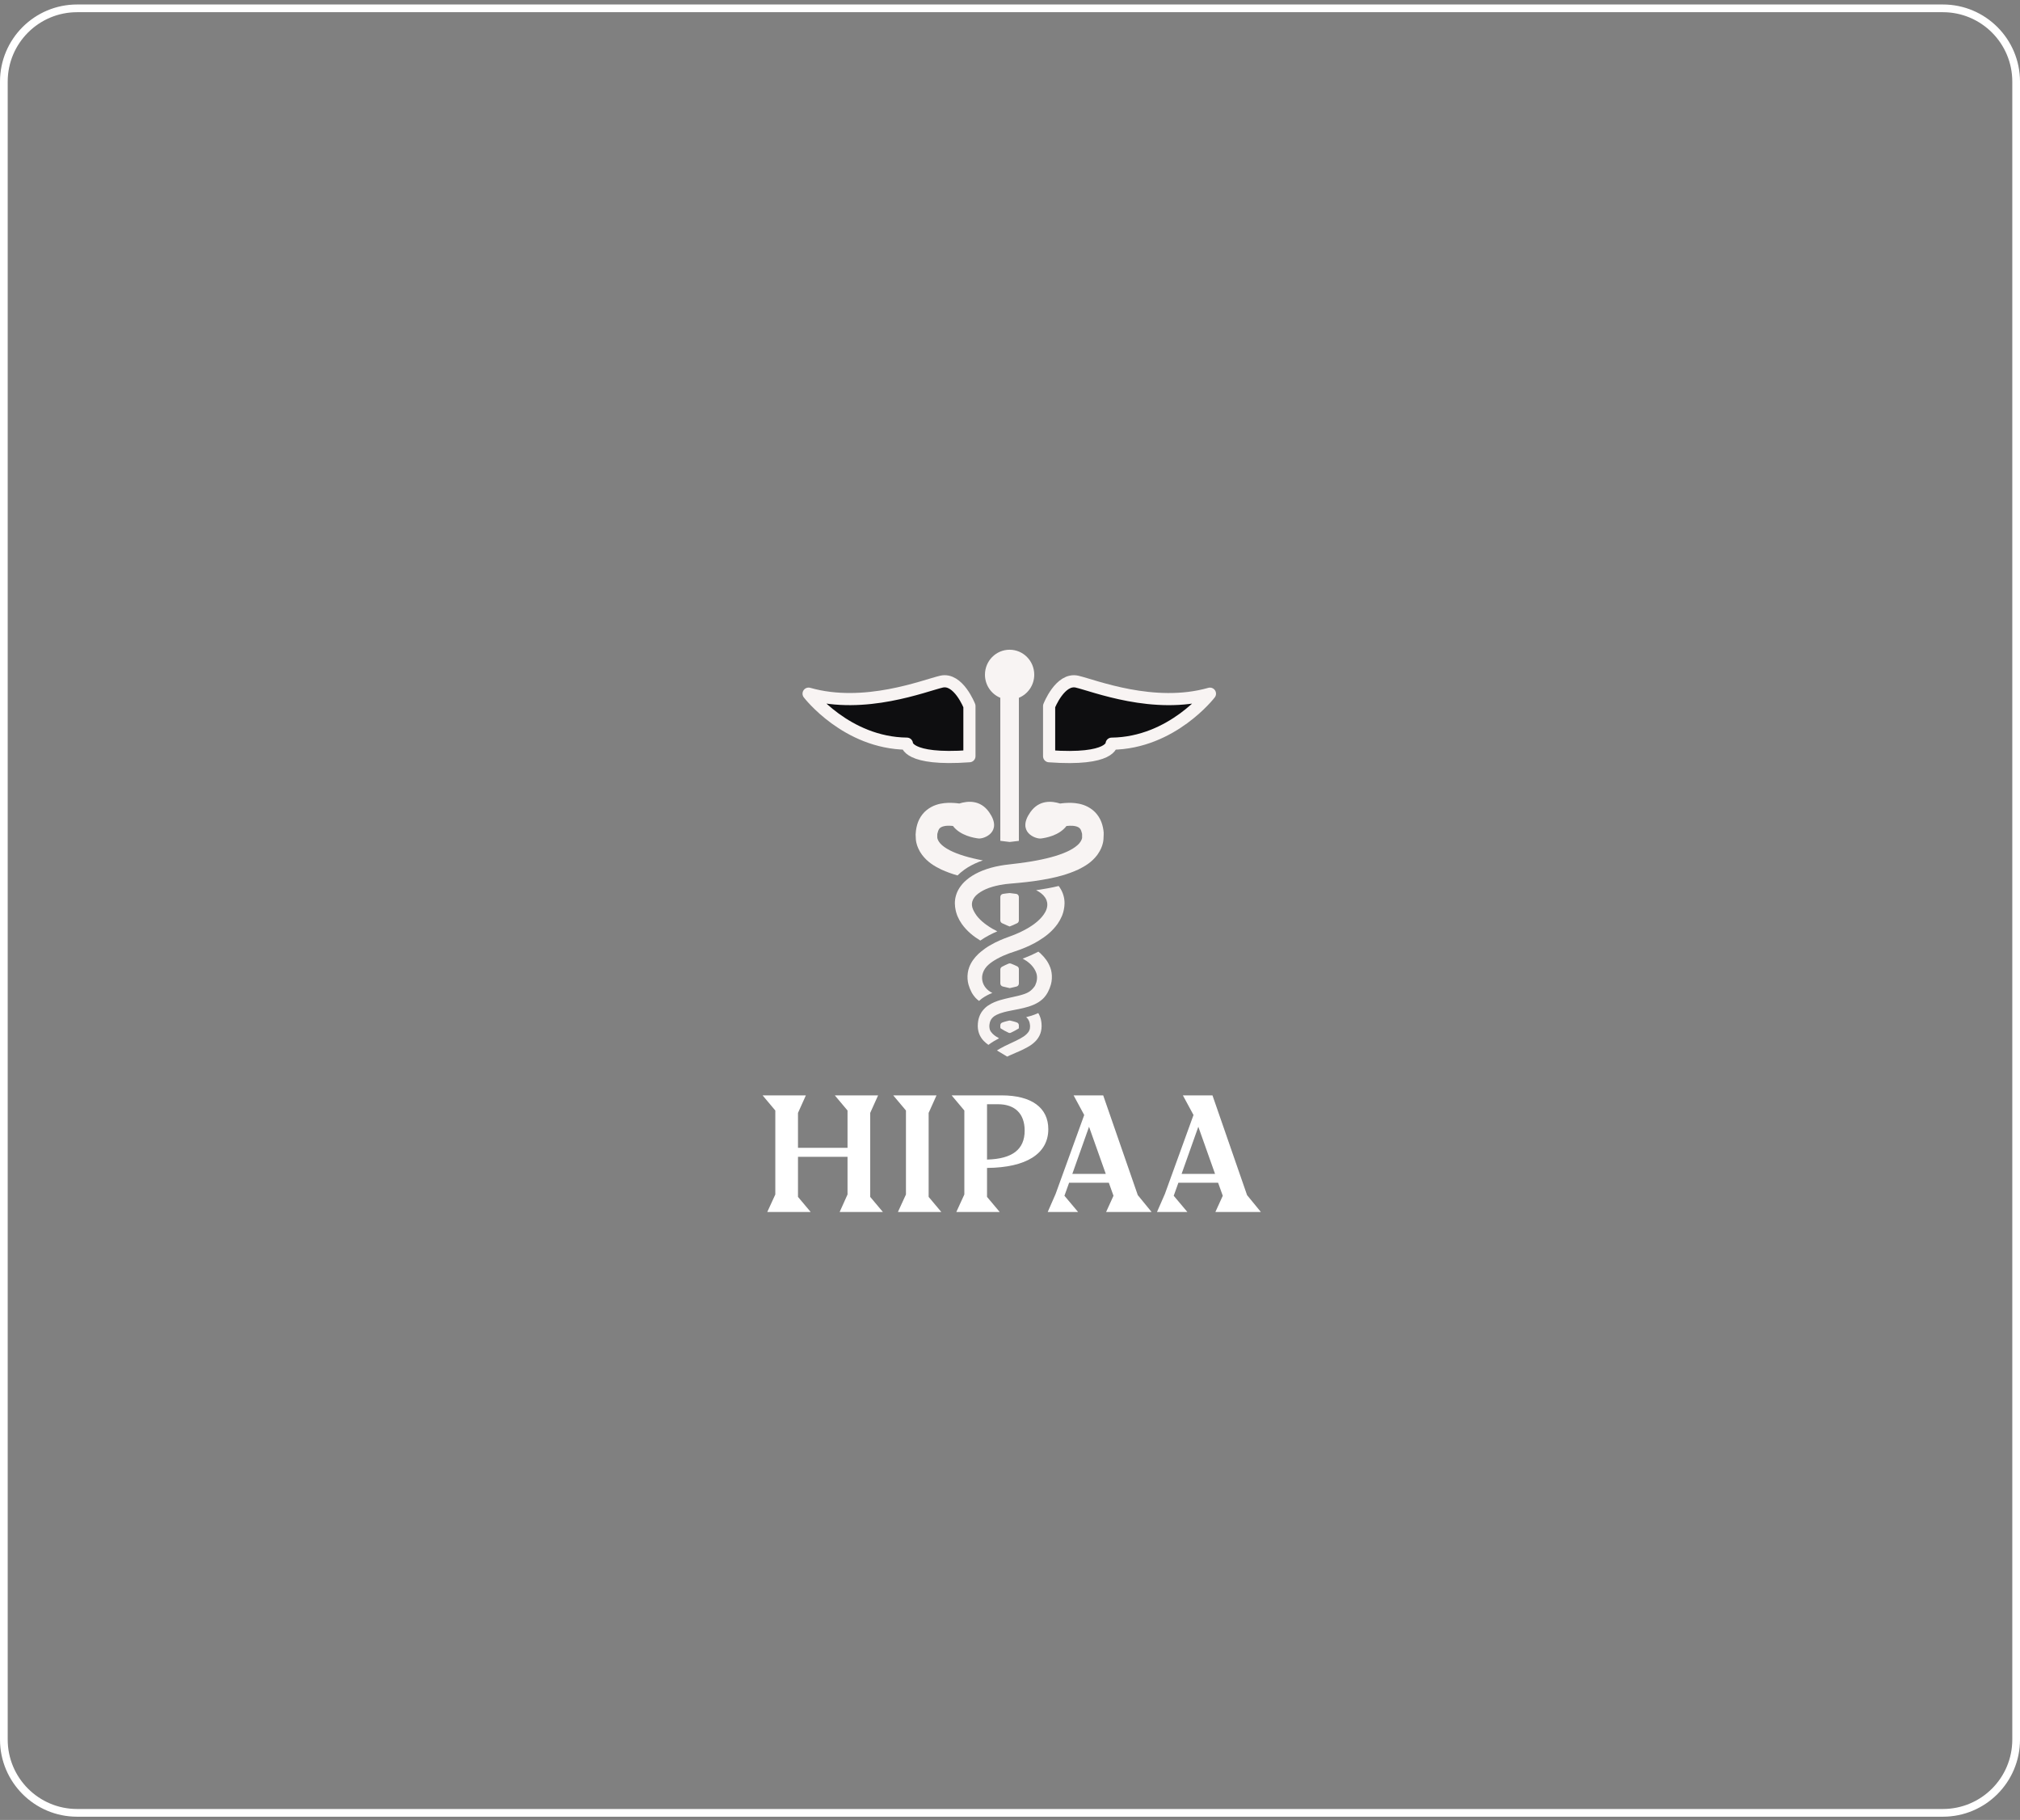 <svg width="262" height="236" viewBox="0 0 262 236" fill="none" xmlns="http://www.w3.org/2000/svg">
<rect x="0" y="0" width="262" height="236" fill="#808080" stroke="none"/>
<path d="M139.704 88.395C137.507 87.883 136.073 91.561 136.073 91.561V98.064C144.264 98.663 144.182 96.438 144.182 96.438C152.036 96.351 156.934 89.954 156.934 89.954C149.67 92.024 141.899 88.908 139.704 88.395Z" fill="#0E0E10" stroke="#F8F4F3" stroke-width="1.575" stroke-linejoin="round"/>
<path d="M125.738 98.061V91.558C125.738 91.558 124.301 87.88 122.106 88.393C119.912 88.905 112.14 92.021 104.877 89.951C104.877 89.951 109.774 96.348 117.629 96.435C117.629 96.435 117.546 98.657 125.738 98.061Z" fill="#0E0E10" stroke="#F8F4F3" stroke-width="1.575" stroke-linejoin="round"/>
<path d="M129.743 90.488V109.034C130.118 109.083 130.518 109.131 130.96 109.183C131.391 109.134 131.783 109.085 132.152 109.04V90.488C133.32 90.005 134.145 88.847 134.145 87.492C134.145 85.705 132.716 84.254 130.949 84.254C129.182 84.254 127.752 85.702 127.752 87.492C127.752 88.847 128.578 90.008 129.746 90.488H129.743Z" fill="#F8F4F3"/>
<path d="M130.958 120.143L130.958 120.142C131.074 120.096 131.188 120.053 131.301 120.001C131.507 119.917 131.713 119.825 131.922 119.722C132.062 119.653 132.149 119.51 132.149 119.354V116.316C132.149 116.119 132.01 115.947 131.815 115.915C131.553 115.871 131.281 115.837 130.997 115.811C130.973 115.808 130.948 115.808 130.924 115.811C130.629 115.837 130.346 115.873 130.076 115.919C129.881 115.952 129.744 116.124 129.744 116.321V119.345C129.744 119.501 129.83 119.645 129.97 119.714C130.185 119.82 130.394 119.916 130.6 119.999C130.721 120.053 130.839 120.098 130.957 120.144L130.958 120.143Z" fill="#F8F4F3"/>
<path d="M132.102 133.379C132.119 133.369 132.132 133.358 132.144 133.346C132.147 133.344 132.149 133.34 132.149 133.336V132.958C132.149 132.801 132.061 132.655 131.914 132.598C131.782 132.546 131.618 132.492 131.425 132.443C131.302 132.41 131.174 132.379 131.042 132.35C130.985 132.337 130.925 132.337 130.867 132.35C130.739 132.378 130.616 132.407 130.501 132.44C130.286 132.494 130.109 132.554 129.968 132.611C129.827 132.669 129.744 132.811 129.744 132.964V133.233C129.744 133.291 129.77 133.346 129.817 133.379C130.084 133.56 130.433 133.737 130.814 133.919C130.906 133.963 131.014 133.963 131.107 133.919C131.487 133.739 131.833 133.56 132.102 133.379Z" fill="#F8F4F3"/>
<path d="M130.962 128.135L130.963 128.136C130.979 128.133 130.992 128.128 131.008 128.125C131.199 128.082 131.383 128.042 131.564 127.999C131.662 127.976 131.757 127.953 131.851 127.929C132.03 127.883 132.152 127.72 132.152 127.535V125.669C132.152 125.518 132.071 125.378 131.937 125.31C131.676 125.178 131.398 125.061 131.119 124.954C131.023 124.917 130.915 124.917 130.82 124.957C130.507 125.087 130.216 125.226 129.953 125.37C129.824 125.441 129.746 125.579 129.746 125.726V127.525C129.746 127.71 129.869 127.874 130.049 127.92C130.322 127.991 130.612 128.056 130.912 128.122C130.929 128.125 130.945 128.131 130.962 128.134L130.962 128.135Z" fill="#F8F4F3"/>
<path d="M136.213 125.445C135.975 124.796 135.575 124.221 134.991 123.67C134.889 123.578 134.787 123.492 134.682 123.406C134.086 123.719 133.507 123.983 132.957 124.19C132.855 124.23 132.744 124.27 132.639 124.307C133.292 124.658 133.89 125.129 134.267 125.836C134.321 125.936 134.364 126.043 134.401 126.149H134.398C134.398 126.149 134.407 126.172 134.409 126.183C134.418 126.206 134.426 126.229 134.435 126.252C134.469 126.37 134.492 126.491 134.5 126.614C134.52 126.856 134.494 127.108 134.426 127.353C134.421 127.367 134.415 127.384 134.412 127.398C134.395 127.459 134.367 127.519 134.344 127.577C134.324 127.628 134.31 127.683 134.285 127.735C134.273 127.763 134.259 127.795 134.242 127.821L134.208 127.878L134.197 127.898C134.174 127.933 134.148 127.964 134.123 127.996C133.865 128.341 133.573 128.582 133.21 128.757C133.192 128.766 133.173 128.772 133.153 128.78C133.068 128.818 132.983 128.858 132.889 128.889C132.688 128.961 132.475 129.022 132.257 129.079C132.223 129.088 132.191 129.096 132.157 129.105C132.154 129.105 132.152 129.105 132.146 129.108C131.871 129.177 131.582 129.243 131.284 129.309C131.281 129.309 131.275 129.309 131.272 129.309C131.17 129.332 131.068 129.355 130.966 129.378C130.572 129.467 130.172 129.562 129.755 129.682C129.755 129.682 129.755 129.682 129.749 129.682C129.244 129.835 128.7 130.03 128.152 130.403C128.118 130.426 128.087 130.446 128.053 130.469C127.906 130.576 127.761 130.705 127.631 130.849C127.517 130.969 127.412 131.099 127.321 131.234C127.299 131.268 127.276 131.308 127.253 131.346C127.103 131.595 126.984 131.888 126.905 132.216C126.885 132.325 126.848 132.526 126.834 132.701L126.819 133.066L126.828 133.207L126.839 133.388C126.853 133.494 126.873 133.604 126.896 133.707C126.941 133.914 126.995 134.046 127.08 134.241C127.364 134.836 127.809 135.221 128.203 135.494C128.643 135.158 129.111 134.885 129.579 134.64C129.429 134.557 129.284 134.471 129.151 134.382C128.927 134.23 128.533 133.919 128.399 133.549C128.399 133.546 128.388 133.514 128.385 133.512C128.379 133.491 128.371 133.466 128.362 133.431C128.342 133.365 128.337 133.29 128.328 133.207C128.328 133.181 128.325 133.161 128.323 133.135C128.323 133.124 128.323 133.109 128.323 133.098C128.323 133.078 128.323 133.058 128.323 133.038C128.323 133.032 128.323 133.026 128.323 133.023C128.323 133.006 128.323 132.992 128.323 132.977C128.323 132.928 128.331 132.877 128.342 132.825C128.351 132.762 128.36 132.71 128.371 132.664L128.379 132.624C128.385 132.589 128.394 132.558 128.405 132.523C128.501 132.239 128.62 132.058 128.83 131.88C128.876 131.843 128.918 131.805 128.972 131.765C129.151 131.644 129.378 131.535 129.633 131.44C129.67 131.426 129.712 131.412 129.752 131.397C129.897 131.346 130.047 131.297 130.206 131.256C130.444 131.19 130.699 131.136 130.966 131.081C131.133 131.047 131.298 131.015 131.471 130.981C131.695 130.938 131.925 130.895 132.157 130.846C132.566 130.762 132.983 130.665 133.428 130.527C133.541 130.492 133.658 130.449 133.777 130.406C133.981 130.331 134.194 130.24 134.409 130.125C134.588 130.03 134.767 129.921 134.943 129.789C135.033 129.722 135.121 129.651 135.209 129.573L135.416 129.369C135.49 129.289 135.564 129.191 135.632 129.099C135.697 129.016 135.72 128.976 135.742 128.941L135.907 128.665C136.08 128.335 136.208 128.016 136.301 127.683C136.44 127.195 136.469 126.649 136.395 126.143C136.358 125.896 136.301 125.655 136.216 125.439L136.213 125.445Z" fill="#F8F4F3"/>
<path d="M138.065 116.856C138.06 116.767 138.045 116.655 138.031 116.546C138.02 116.48 138.006 116.411 137.991 116.345C137.921 116.023 137.801 115.698 137.64 115.399C137.543 115.221 137.436 115.055 137.316 114.891C136.327 115.132 135.342 115.299 134.386 115.437C134.903 115.692 135.28 115.997 135.524 116.345C135.612 116.468 135.686 116.597 135.737 116.735C135.864 117.074 135.938 117.617 135.566 118.284C135.133 119.059 134.335 119.78 133.195 120.427C132.98 120.547 132.77 120.659 132.566 120.76C132.424 120.832 132.288 120.895 132.149 120.958C132.035 121.01 131.922 121.061 131.808 121.107C131.794 121.113 131.78 121.119 131.766 121.125C131.502 121.242 131.235 121.337 130.957 121.441C130.943 121.446 130.932 121.449 130.918 121.455C130.696 121.535 130.458 121.622 130.18 121.731C130.036 121.791 129.888 121.851 129.743 121.915C129.29 122.113 128.827 122.337 128.365 122.613C128.166 122.73 127.965 122.857 127.769 122.998C127.591 123.124 127.412 123.262 127.236 123.406C127.131 123.492 127.026 123.581 126.924 123.676C126.343 124.221 125.946 124.799 125.707 125.434C125.622 125.655 125.563 125.899 125.526 126.149C125.452 126.657 125.481 127.203 125.619 127.686C125.713 128.022 125.843 128.344 126.014 128.668L126.087 128.803C126.087 128.803 126.096 128.818 126.099 128.818L126.181 128.95C126.204 128.984 126.226 129.022 126.289 129.102C126.36 129.194 126.436 129.292 126.51 129.375L126.737 129.599C126.816 129.671 126.899 129.734 126.981 129.797C127.1 129.688 127.225 129.582 127.352 129.487C127.818 129.154 128.277 128.927 128.711 128.76C128.027 128.436 127.548 127.861 127.415 127.18C127.347 126.833 127.375 126.482 127.489 126.152C127.619 125.767 127.863 125.405 128.212 125.095C128.544 124.802 128.932 124.549 129.329 124.331C129.468 124.253 129.607 124.181 129.743 124.115C129.86 124.058 129.976 124.003 130.089 123.951C130.376 123.825 130.648 123.716 130.892 123.627C130.912 123.618 130.938 123.612 130.957 123.604C131.111 123.549 131.289 123.489 131.491 123.423C131.701 123.354 131.925 123.276 132.149 123.196C132.276 123.15 132.401 123.107 132.52 123.058C132.858 122.929 133.201 122.782 133.55 122.616C133.76 122.515 133.972 122.412 134.188 122.297C134.196 122.294 134.202 122.288 134.211 122.285C134.392 122.185 134.579 122.076 134.769 121.958C135.6 121.449 136.482 120.783 137.186 119.783C137.396 119.479 137.572 119.163 137.708 118.841C137.714 118.829 137.716 118.821 137.722 118.812C137.767 118.72 137.807 118.594 137.85 118.462C137.867 118.404 137.887 118.344 137.906 118.289C137.955 118.146 137.997 117.881 138.031 117.672C138.043 117.591 138.045 117.565 138.048 117.54C138.048 117.508 138.051 117.479 138.057 117.436L138.074 117.134C138.074 117.134 138.074 117.112 138.074 117.1L138.065 116.862V116.856Z" fill="#F8F4F3"/>
<path d="M125.044 112.8C125.611 112.392 126.226 112.062 126.981 111.754C127.143 111.691 127.313 111.636 127.483 111.576C125.685 111.237 124.255 110.803 123.228 110.283C123.073 110.203 122.922 110.12 122.78 110.033C122.318 109.749 121.961 109.433 121.785 109.149C121.728 109.063 121.671 108.962 121.629 108.85C121.603 108.798 121.586 108.744 121.575 108.683C121.564 108.609 121.564 108.545 121.566 108.485C121.566 108.485 121.566 108.448 121.566 108.445V108.316C121.566 108.281 121.569 108.25 121.572 108.218C121.572 108.209 121.572 108.204 121.572 108.198V108.169C121.583 108.089 121.6 108.017 121.626 107.957C121.657 107.819 121.705 107.669 121.773 107.551C121.785 107.534 121.796 107.514 121.807 107.497C121.878 107.399 121.955 107.33 122.051 107.279C122.256 107.158 122.568 107.1 122.792 107.083C122.871 107.077 122.962 107.075 123.055 107.075C123.24 107.075 123.421 107.089 123.6 107.109C124.556 108.362 126.317 108.655 126.907 108.729C127.599 108.818 130.104 107.899 128.291 105.319C127.148 103.696 125.498 103.854 124.425 104.196C124.335 104.182 124.241 104.17 124.142 104.159C123.745 104.116 123.092 104.076 122.466 104.145C121.839 104.222 121.005 104.394 120.185 105.052C119.794 105.365 119.453 105.796 119.224 106.259C119.014 106.681 118.878 107.152 118.804 107.695L118.758 108.207L118.79 108.867C118.804 108.991 118.827 109.175 118.849 109.249C118.855 109.267 118.861 109.284 118.863 109.304C118.914 109.545 119 109.792 119.113 110.036C119.241 110.318 119.402 110.599 119.598 110.858C120.321 111.812 121.215 112.332 122.071 112.748C122.763 113.067 123.475 113.32 124.196 113.524C124.448 113.268 124.732 113.027 125.049 112.8H125.044Z" fill="#F8F4F3"/>
<path d="M130.639 137.016C130.718 136.977 130.799 136.938 130.884 136.899C130.909 136.887 130.935 136.875 130.957 136.864C131.187 136.755 131.431 136.651 131.689 136.542C131.842 136.479 131.993 136.413 132.149 136.344C132.19 136.326 132.23 136.308 132.271 136.289C132.359 136.251 132.447 136.212 132.537 136.169C132.736 136.074 132.943 135.971 133.153 135.856C133.171 135.845 133.19 135.835 133.208 135.825C133.324 135.76 133.441 135.694 133.561 135.62C133.612 135.589 133.663 135.554 133.717 135.517C134.106 135.247 134.557 134.856 134.846 134.244C134.92 134.075 134.977 133.934 135.022 133.73C135.045 133.624 135.065 133.517 135.079 133.411L135.09 133.23L135.101 133.092L135.087 132.707C135.076 132.555 135.039 132.363 135.011 132.216C134.937 131.912 134.818 131.621 134.667 131.369C134.347 131.518 134.043 131.627 133.777 131.713C133.541 131.785 133.317 131.845 133.096 131.9C133.312 132.087 133.428 132.265 133.522 132.546C133.533 132.578 133.539 132.61 133.544 132.644L133.553 132.687C133.564 132.739 133.573 132.791 133.581 132.848C133.598 132.92 133.601 132.986 133.601 133.041V133.089C133.601 133.106 133.601 133.124 133.595 133.144L133.59 133.233L133.584 133.328C133.578 133.417 133.556 133.5 133.519 133.575C133.388 133.948 132.988 134.258 132.764 134.411C132.631 134.5 132.486 134.586 132.336 134.669C132.305 134.687 132.273 134.703 132.241 134.72C132.209 134.736 132.177 134.753 132.146 134.77C131.993 134.853 131.834 134.931 131.667 135.011C131.499 135.092 131.329 135.172 131.156 135.252L131.148 135.256C131.085 135.287 131.017 135.32 130.955 135.347C130.925 135.361 130.896 135.375 130.866 135.389C130.674 135.478 130.48 135.569 130.285 135.666C130.107 135.755 129.922 135.856 129.738 135.959C129.616 136.028 129.494 136.097 129.375 136.175C129.352 136.189 129.33 136.203 129.308 136.218L130.639 137.016Z" fill="#F8F4F3"/>
<path d="M143.121 107.678L143.16 108.068L143.146 108.074V108.089L143.152 108.192L143.121 108.867C143.107 108.993 143.084 109.186 143.061 109.261C143.058 109.278 143.053 109.295 143.05 109.312C142.953 109.763 142.741 110.237 142.448 110.671C142.406 110.737 142.366 110.803 142.318 110.866C141.592 111.826 140.698 112.343 139.856 112.757C139.158 113.078 138.441 113.334 137.72 113.538C137.491 113.604 137.261 113.661 137.031 113.719C136.782 113.779 136.532 113.837 136.282 113.888C135.551 114.041 134.827 114.156 134.118 114.259C133.528 114.342 132.882 114.414 132.144 114.486C131.801 114.518 131.438 114.552 131.049 114.584C131.015 114.584 130.987 114.592 130.956 114.592C130.754 114.607 130.559 114.627 130.366 114.653C130.15 114.681 129.943 114.716 129.739 114.753C129.399 114.816 129.07 114.894 128.755 114.986C128.593 115.035 128.431 115.081 128.278 115.138H128.275C128.267 115.141 128.261 115.147 128.253 115.147C128.139 115.187 128.02 115.236 127.901 115.287C127.873 115.299 127.847 115.313 127.819 115.325C127.739 115.359 127.666 115.397 127.586 115.437C127.575 115.443 127.566 115.448 127.555 115.454C127.524 115.468 127.496 115.483 127.464 115.5C127.025 115.741 126.616 116.04 126.386 116.356C125.825 117.129 126.055 117.787 126.528 118.522C126.94 119.174 127.72 119.852 128.724 120.435C128.942 120.559 129.149 120.668 129.353 120.771C128.653 121.073 127.898 121.449 127.149 121.966C126.313 121.455 125.436 120.789 124.736 119.795C124.523 119.487 124.347 119.168 124.211 118.85C124.205 118.838 124.203 118.829 124.197 118.818C124.152 118.726 124.112 118.602 124.072 118.47C124.052 118.41 124.035 118.352 124.015 118.295C123.967 118.154 123.925 117.893 123.888 117.666C123.876 117.597 123.873 117.571 123.873 117.542C123.873 117.511 123.868 117.482 123.868 117.459L123.848 117.137V117.129L123.856 116.888C123.865 116.778 123.879 116.669 123.891 116.571C123.902 116.5 123.919 116.428 123.933 116.356C124.007 116.029 124.123 115.707 124.282 115.411C124.378 115.233 124.489 115.063 124.608 114.903C124.741 114.719 124.892 114.546 125.059 114.38C125.232 114.21 125.425 114.046 125.638 113.886C125.675 113.857 125.711 113.831 125.748 113.802C126.236 113.452 126.769 113.165 127.43 112.897C128.137 112.616 128.916 112.403 129.75 112.254C130.096 112.194 130.451 112.139 130.817 112.102L130.967 112.084C131.395 112.036 131.79 111.987 132.155 111.941L132.201 111.935C132.51 111.894 132.802 111.855 133.077 111.814C133.31 111.78 133.534 111.745 133.755 111.708C133.991 111.668 134.22 111.628 134.444 111.585C136.24 111.248 137.669 110.815 138.696 110.295C138.855 110.214 139.002 110.128 139.144 110.042C139.607 109.755 139.964 109.442 140.131 109.169C140.191 109.074 140.25 108.973 140.293 108.861C140.321 108.804 140.341 108.738 140.352 108.669C140.352 108.64 140.358 108.568 140.352 108.494V108.192C140.347 108.091 140.327 108.005 140.293 107.933C140.264 107.807 140.219 107.669 140.154 107.557C140.143 107.537 140.128 107.517 140.117 107.5C140.043 107.399 139.967 107.33 139.87 107.278C139.666 107.158 139.357 107.1 139.141 107.086C138.875 107.066 138.591 107.08 138.324 107.112C137.369 108.364 135.61 108.657 135.017 108.732C134.328 108.821 131.824 107.902 133.636 105.322C134.776 103.696 136.43 103.857 137.499 104.199C137.59 104.187 137.681 104.173 137.78 104.162C138.183 104.116 138.846 104.078 139.45 104.144C140.086 104.222 140.92 104.394 141.739 105.052C142.131 105.365 142.471 105.796 142.701 106.259C142.911 106.681 143.047 107.152 143.121 107.678Z" fill="#F8F4F3"/>
<path d="M105.15 157.168L103.502 155.207V150.013H109.927V154.894L108.905 157.168H114.516L112.868 155.207V144.318L113.891 142.044H108.279L109.927 144.005V148.845H103.502V144.318L104.524 142.044H98.912L100.56 144.005V154.894L99.517 157.168H105.15ZM122.094 157.168L120.447 155.207V144.318L121.469 142.044H115.857L117.505 144.005V154.894L116.462 157.168H122.094ZM129.668 157.168L128.02 155.207V151.452C133.131 151.411 135.968 149.596 135.968 146.425C135.968 143.629 133.778 142.044 129.918 142.044H123.431L125.079 144.005V154.894L124.036 157.168H129.668ZM129.439 143.191C131.65 143.191 132.902 144.422 132.902 146.612C132.902 149.032 131.337 150.284 128.02 150.368V143.191H129.439ZM139.834 157.168L138.061 155.061L138.665 153.372H143.818L144.423 155.061L143.464 157.168H149.367L147.573 154.978L143.088 142.044H139.25L140.626 144.589L136.913 154.832L135.891 157.168H139.834ZM141.252 146.112L143.422 152.224H139.083L141.252 146.112ZM154.008 157.168L152.235 155.061L152.84 153.372H157.992L158.597 155.061L157.638 157.168H163.541L161.747 154.978L157.262 142.044H153.424L154.801 144.589L151.087 154.832L150.065 157.168H154.008ZM155.426 146.112L157.596 152.224H153.257L155.426 146.112Z" fill="white"/>
<path d="M10 1.082H252C257.247 1.082 261.5 5.335 261.5 10.582V225.582C261.5 230.829 257.247 235.082 252 235.082H10C4.753 235.082 0.5 230.829 0.5 225.582V10.582C0.5 5.335 4.753 1.082 10 1.082Z" stroke="white"/>
</svg>
